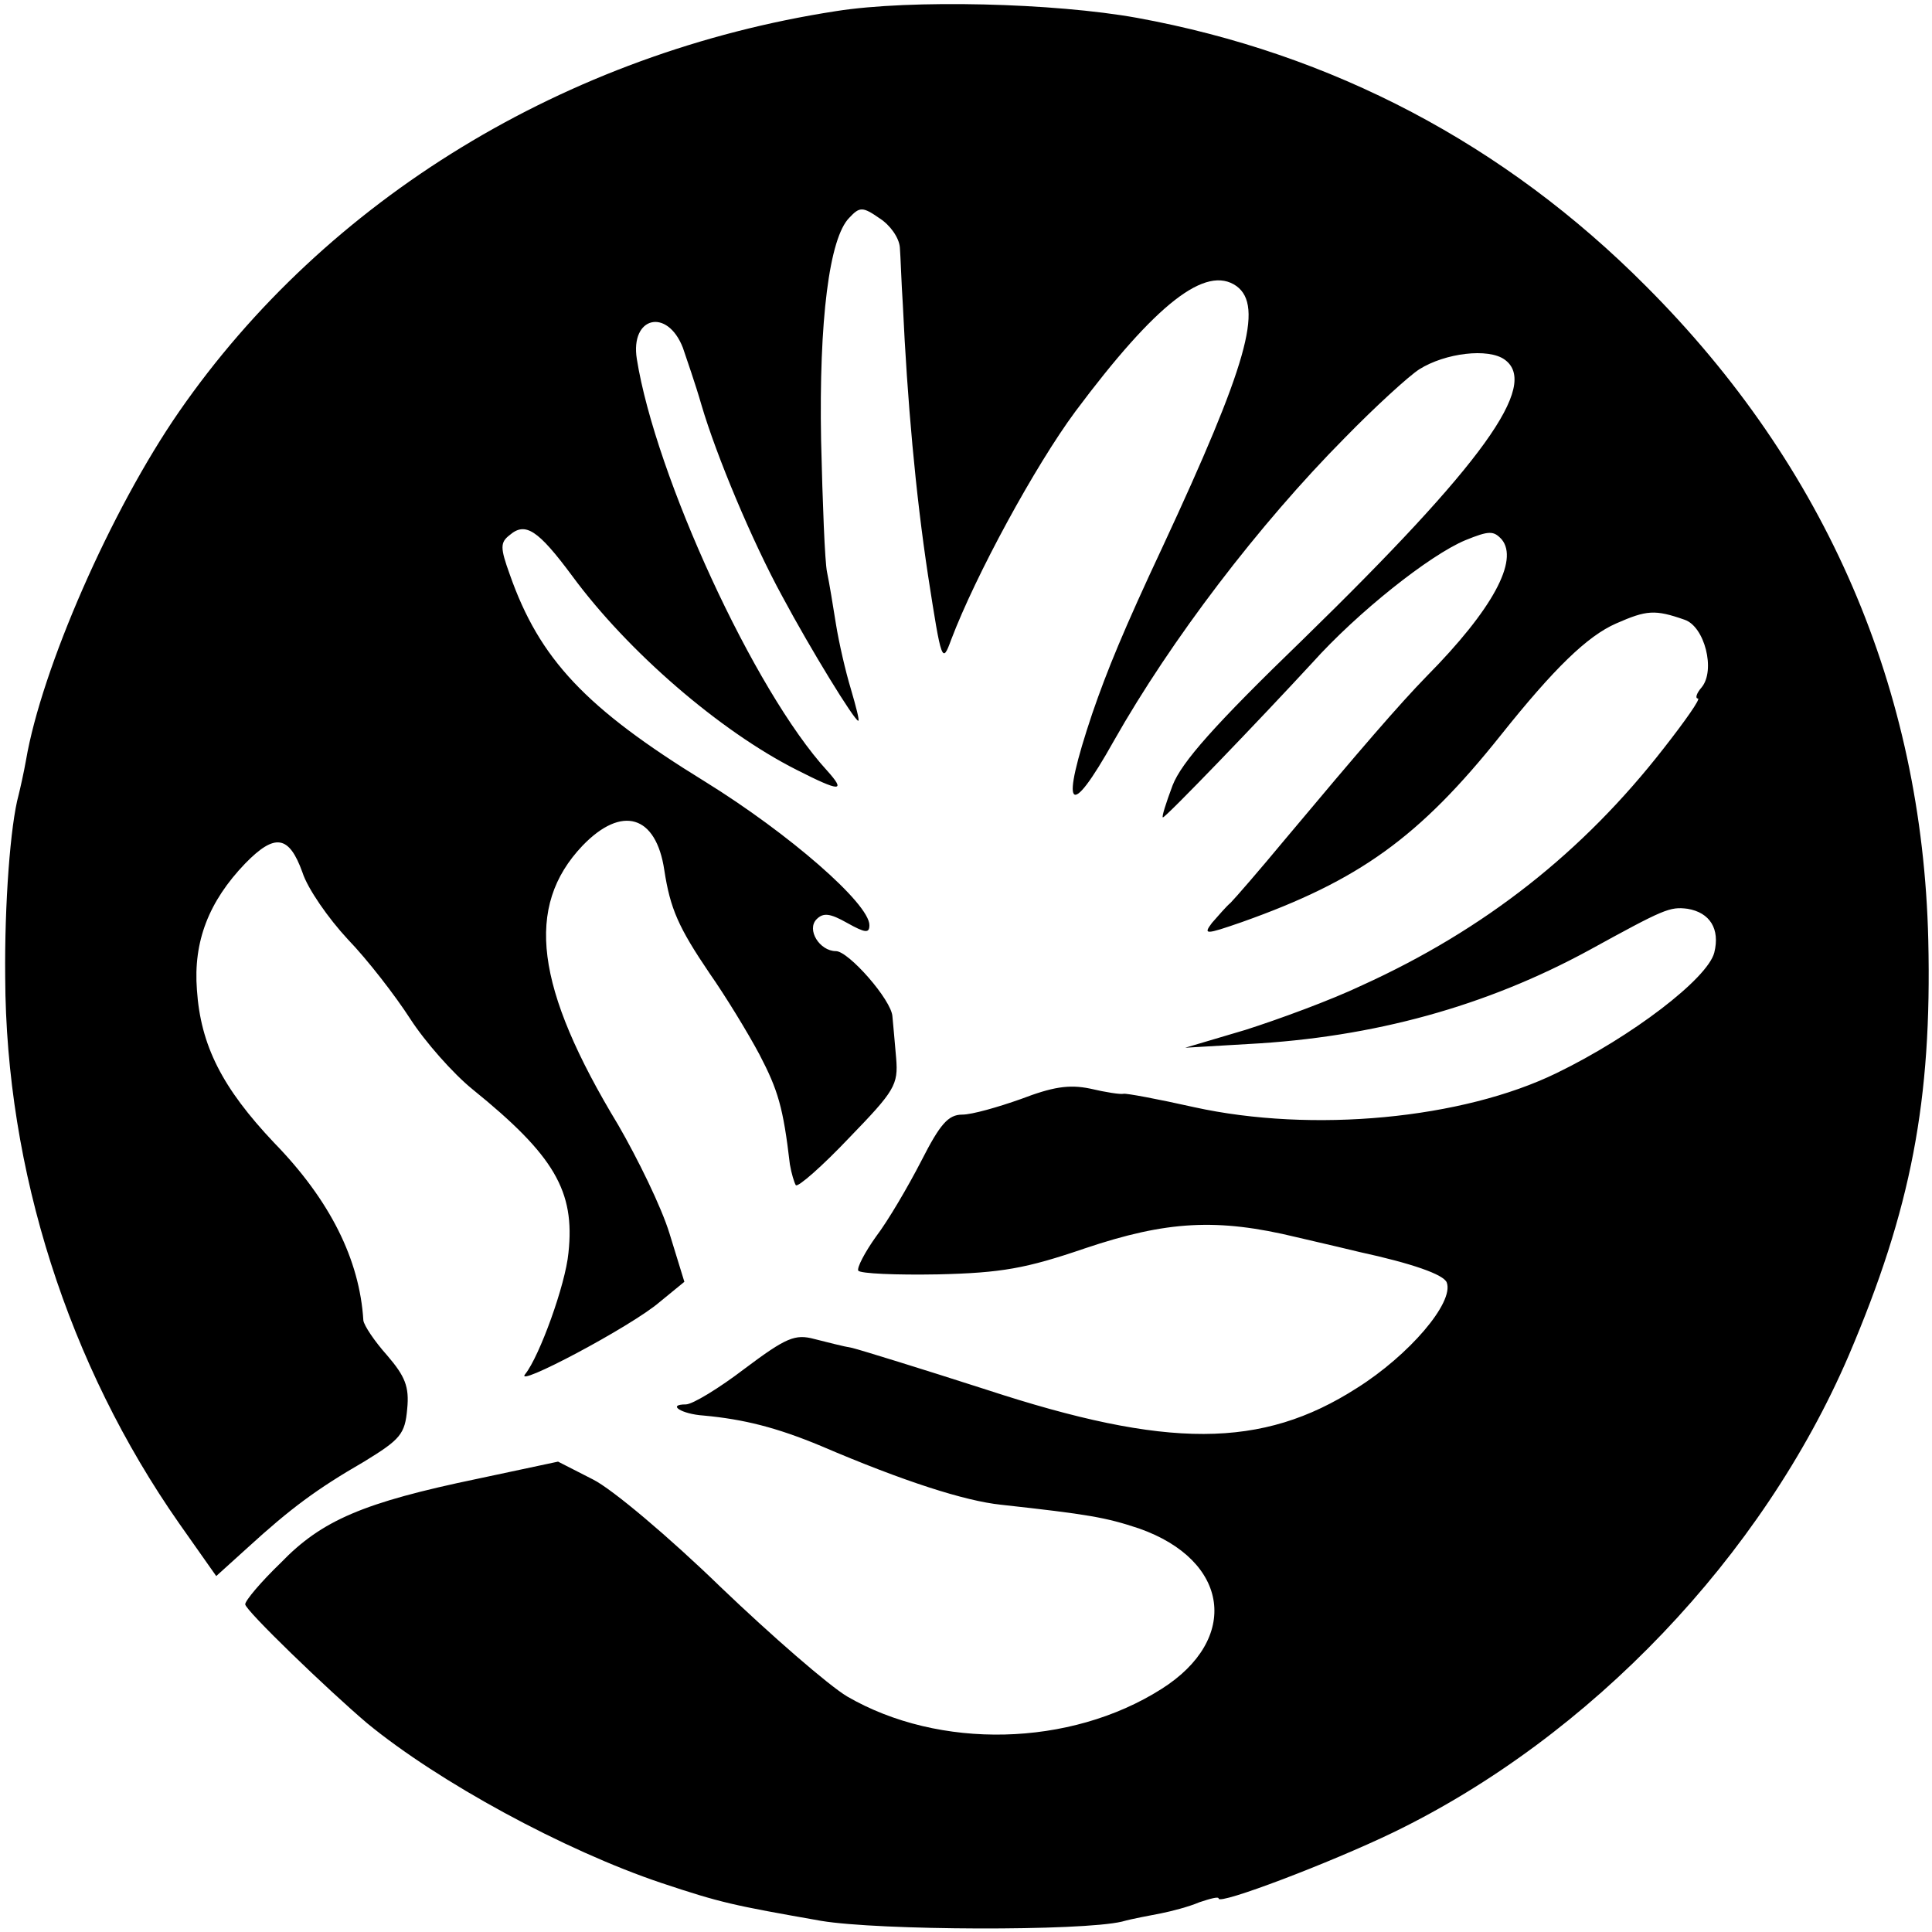 <?xml version="1.0" standalone="no"?>
<!DOCTYPE svg PUBLIC "-//W3C//DTD SVG 20010904//EN"
 "http://www.w3.org/TR/2001/REC-SVG-20010904/DTD/svg10.dtd">
<svg version="1.0" xmlns="http://www.w3.org/2000/svg"
 width="260pt" height="260pt" viewBox="0 0 260 260"
 preserveAspectRatio="xMidYMid meet">
<g transform="translate(0,260) scale(0.1,-0.1)"
fill="#000000" stroke="none">
<path d="M1125 2585 c-363 -56 -686 -253 -884 -539 -92 -133 -185 -346 -206
-469 -3 -17 -8 -39 -10 -47 -11 -40 -19 -146 -18 -245 1 -260 85 -522 234
-735 l50 -71 42 38 c58 53 93 79 157 116 49 30 55 37 58 71 3 30 -3 44 -27 72
-17 19 -31 40 -32 47 -5 82 -45 162 -120 239 -70 74 -99 131 -104 206 -5 65
16 119 65 170 40 41 59 38 77 -12 7 -22 35 -62 61 -90 27 -28 64 -76 84 -107
20 -31 58 -74 84 -95 110 -89 138 -137 129 -220 -4 -43 -39 -139 -58 -163 -18
-21 143 64 181 97 l33 27 -20 65 c-11 36 -43 101 -69 146 -112 185 -126 294
-48 376 53 55 99 41 110 -33 8 -52 19 -77 61 -139 21 -30 51 -79 67 -109 25
-48 32 -71 41 -148 2 -12 6 -25 8 -28 3 -3 36 26 72 64 61 63 66 71 63 107 -2
22 -4 47 -5 56 -1 22 -59 88 -76 88 -22 0 -40 29 -26 43 9 9 18 8 41 -5 25
-14 30 -14 30 -3 0 29 -108 123 -221 193 -161 99 -223 165 -263 279 -13 36
-13 43 0 53 21 18 38 7 84 -55 75 -102 199 -209 302 -261 59 -30 67 -30 41 -1
-98 107 -231 397 -256 554 -9 57 41 69 62 15 5 -15 17 -49 25 -77 20 -68 68
-183 109 -258 38 -71 97 -167 102 -167 2 0 -3 19 -10 43 -7 23 -16 62 -20 87
-4 25 -9 56 -12 70 -3 14 -6 93 -8 177 -3 162 11 273 38 300 14 15 18 15 41
-1 14 -9 26 -26 27 -39 1 -12 2 -47 4 -77 6 -129 17 -253 34 -365 18 -116 19
-119 31 -86 33 87 113 234 167 307 109 146 176 198 217 169 37 -27 14 -107
-99 -350 -53 -113 -75 -167 -95 -225 -44 -131 -32 -146 29 -37 77 136 195 291
311 408 41 42 86 83 100 92 35 22 93 29 115 13 47 -34 -29 -140 -271 -376
-120 -116 -164 -166 -176 -197 -9 -24 -15 -43 -13 -43 4 0 130 131 201 208 61
68 158 145 206 165 32 13 38 13 49 1 23 -28 -12 -94 -101 -184 -37 -38 -88
-97 -191 -220 -34 -41 -67 -79 -73 -85 -6 -5 -17 -18 -25 -27 -12 -16 -9 -16
40 1 158 56 239 114 349 252 71 89 116 133 155 150 41 18 52 19 92 5 27 -9 42
-68 23 -91 -7 -8 -9 -15 -5 -15 4 0 -17 -30 -46 -67 -109 -140 -241 -244 -406
-319 -42 -20 -113 -46 -157 -60 l-81 -24 85 5 c169 9 320 51 458 126 102 56
109 59 133 56 30 -5 44 -27 36 -59 -9 -35 -111 -113 -212 -162 -127 -62 -329
-81 -488 -46 -49 11 -92 19 -95 18 -4 -1 -24 2 -45 7 -29 6 -51 2 -93 -14 -31
-11 -66 -21 -79 -21 -19 0 -30 -13 -55 -62 -18 -35 -45 -81 -61 -102 -15 -21
-26 -42 -24 -46 3 -4 51 -6 107 -5 86 2 119 8 198 35 110 37 178 41 285 15 39
-9 77 -18 85 -20 69 -15 113 -30 117 -41 10 -27 -51 -98 -121 -142 -128 -82
-255 -82 -499 -2 -87 28 -168 53 -180 56 -12 2 -35 8 -51 12 -26 7 -38 2 -94
-40 -34 -26 -70 -48 -79 -48 -26 0 -6 -13 24 -15 54 -5 98 -16 158 -41 112
-48 194 -74 242 -79 118 -13 141 -17 186 -32 122 -43 136 -149 30 -216 -123
-78 -299 -82 -423 -10 -25 15 -101 81 -170 147 -69 67 -146 132 -172 145 l-47
24 -108 -23 c-154 -32 -210 -56 -265 -113 -27 -26 -48 -51 -48 -56 0 -8 111
-115 164 -160 96 -79 265 -171 396 -215 81 -27 96 -30 215 -51 78 -13 350 -14
405 -1 14 4 37 8 52 11 15 3 38 9 52 15 15 5 26 8 26 5 0 -9 150 48 235 89
266 129 497 372 613 642 84 197 112 343 107 559 -8 337 -137 637 -380 880
-190 191 -422 313 -685 361 -111 20 -304 25 -405 9z"/>
</g>
</svg>

